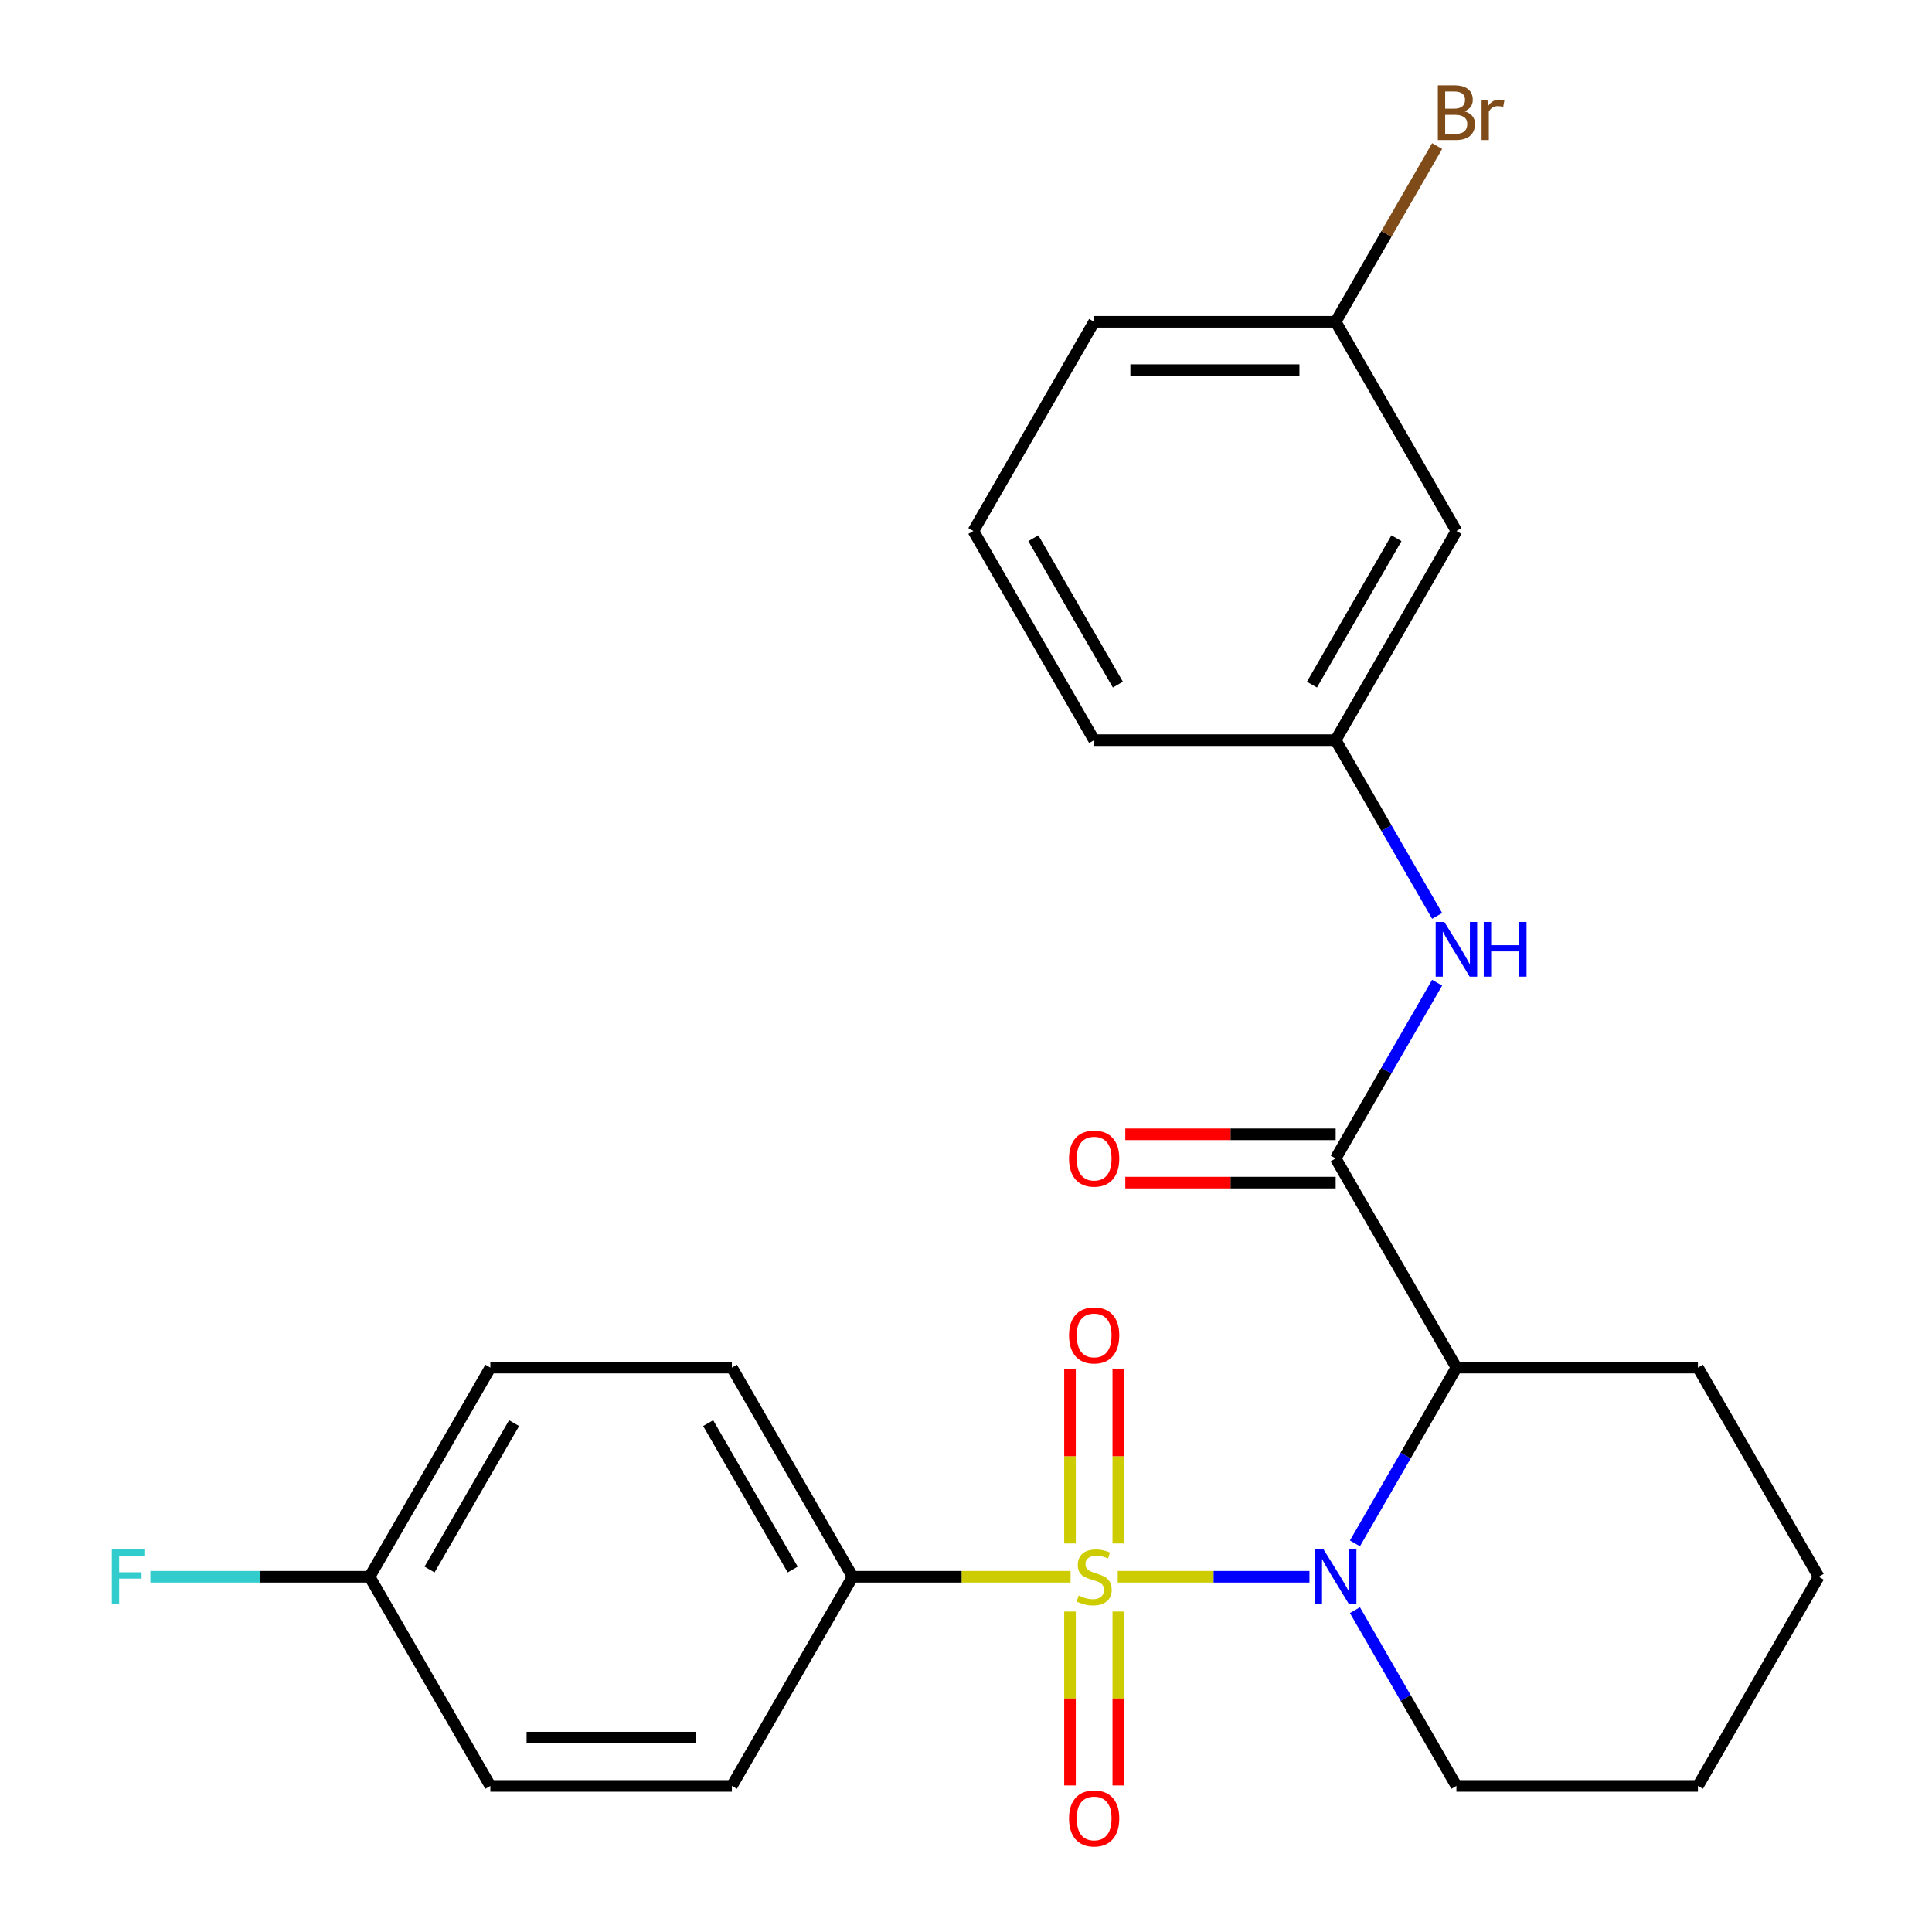 <?xml version='1.0' encoding='iso-8859-1'?>
<svg version='1.1' baseProfile='full'
              xmlns='http://www.w3.org/2000/svg'
                      xmlns:rdkit='http://www.rdkit.org/xml'
                      xmlns:xlink='http://www.w3.org/1999/xlink'
                  xml:space='preserve'
width='1000px' height='1000px' viewBox='0 0 1000 1000'>
<!-- END OF HEADER -->
<rect style='opacity:1.0;fill:#FFFFFF;stroke:none' width='1000' height='1000' x='0' y='0'> </rect>
<path class='bond-0' d='M 578.533,816.131 L 628.154,816.131' style='fill:none;fill-rule:evenodd;stroke:#CCCC00;stroke-width:6px;stroke-linecap:butt;stroke-linejoin:miter;stroke-opacity:1' />
<path class='bond-0' d='M 628.154,816.131 L 677.775,816.131' style='fill:none;fill-rule:evenodd;stroke:#0000FF;stroke-width:6px;stroke-linecap:butt;stroke-linejoin:miter;stroke-opacity:1' />
<path class='bond-3' d='M 554.122,816.131 L 497.722,816.131' style='fill:none;fill-rule:evenodd;stroke:#CCCC00;stroke-width:6px;stroke-linecap:butt;stroke-linejoin:miter;stroke-opacity:1' />
<path class='bond-3' d='M 497.722,816.131 L 441.321,816.131' style='fill:none;fill-rule:evenodd;stroke:#000000;stroke-width:6px;stroke-linecap:butt;stroke-linejoin:miter;stroke-opacity:1' />
<path class='bond-5' d='M 578.828,798.886 L 578.828,753.732' style='fill:none;fill-rule:evenodd;stroke:#CCCC00;stroke-width:6px;stroke-linecap:butt;stroke-linejoin:miter;stroke-opacity:1' />
<path class='bond-5' d='M 578.828,753.732 L 578.828,708.578' style='fill:none;fill-rule:evenodd;stroke:#FF0000;stroke-width:6px;stroke-linecap:butt;stroke-linejoin:miter;stroke-opacity:1' />
<path class='bond-5' d='M 553.827,798.886 L 553.827,753.732' style='fill:none;fill-rule:evenodd;stroke:#CCCC00;stroke-width:6px;stroke-linecap:butt;stroke-linejoin:miter;stroke-opacity:1' />
<path class='bond-5' d='M 553.827,753.732 L 553.827,708.578' style='fill:none;fill-rule:evenodd;stroke:#FF0000;stroke-width:6px;stroke-linecap:butt;stroke-linejoin:miter;stroke-opacity:1' />
<path class='bond-6' d='M 553.827,834.136 L 553.827,879.14' style='fill:none;fill-rule:evenodd;stroke:#CCCC00;stroke-width:6px;stroke-linecap:butt;stroke-linejoin:miter;stroke-opacity:1' />
<path class='bond-6' d='M 553.827,879.14 L 553.827,924.143' style='fill:none;fill-rule:evenodd;stroke:#FF0000;stroke-width:6px;stroke-linecap:butt;stroke-linejoin:miter;stroke-opacity:1' />
<path class='bond-6' d='M 578.828,834.136 L 578.828,879.14' style='fill:none;fill-rule:evenodd;stroke:#CCCC00;stroke-width:6px;stroke-linecap:butt;stroke-linejoin:miter;stroke-opacity:1' />
<path class='bond-6' d='M 578.828,879.14 L 578.828,924.143' style='fill:none;fill-rule:evenodd;stroke:#FF0000;stroke-width:6px;stroke-linecap:butt;stroke-linejoin:miter;stroke-opacity:1' />
<path class='bond-1' d='M 701.314,798.846 L 727.576,753.359' style='fill:none;fill-rule:evenodd;stroke:#0000FF;stroke-width:6px;stroke-linecap:butt;stroke-linejoin:miter;stroke-opacity:1' />
<path class='bond-1' d='M 727.576,753.359 L 753.838,707.872' style='fill:none;fill-rule:evenodd;stroke:#000000;stroke-width:6px;stroke-linecap:butt;stroke-linejoin:miter;stroke-opacity:1' />
<path class='bond-12' d='M 701.314,833.416 L 727.576,878.903' style='fill:none;fill-rule:evenodd;stroke:#0000FF;stroke-width:6px;stroke-linecap:butt;stroke-linejoin:miter;stroke-opacity:1' />
<path class='bond-12' d='M 727.576,878.903 L 753.838,924.39' style='fill:none;fill-rule:evenodd;stroke:#000000;stroke-width:6px;stroke-linecap:butt;stroke-linejoin:miter;stroke-opacity:1' />
<path class='bond-2' d='M 753.838,707.872 L 691.335,599.613' style='fill:none;fill-rule:evenodd;stroke:#000000;stroke-width:6px;stroke-linecap:butt;stroke-linejoin:miter;stroke-opacity:1' />
<path class='bond-15' d='M 753.838,707.872 L 878.845,707.872' style='fill:none;fill-rule:evenodd;stroke:#000000;stroke-width:6px;stroke-linecap:butt;stroke-linejoin:miter;stroke-opacity:1' />
<path class='bond-4' d='M 691.335,599.613 L 717.597,554.126' style='fill:none;fill-rule:evenodd;stroke:#000000;stroke-width:6px;stroke-linecap:butt;stroke-linejoin:miter;stroke-opacity:1' />
<path class='bond-4' d='M 717.597,554.126 L 743.858,508.639' style='fill:none;fill-rule:evenodd;stroke:#0000FF;stroke-width:6px;stroke-linecap:butt;stroke-linejoin:miter;stroke-opacity:1' />
<path class='bond-7' d='M 691.335,587.112 L 636.894,587.112' style='fill:none;fill-rule:evenodd;stroke:#000000;stroke-width:6px;stroke-linecap:butt;stroke-linejoin:miter;stroke-opacity:1' />
<path class='bond-7' d='M 636.894,587.112 L 582.453,587.112' style='fill:none;fill-rule:evenodd;stroke:#FF0000;stroke-width:6px;stroke-linecap:butt;stroke-linejoin:miter;stroke-opacity:1' />
<path class='bond-7' d='M 691.335,612.114 L 636.894,612.114' style='fill:none;fill-rule:evenodd;stroke:#000000;stroke-width:6px;stroke-linecap:butt;stroke-linejoin:miter;stroke-opacity:1' />
<path class='bond-7' d='M 636.894,612.114 L 582.453,612.114' style='fill:none;fill-rule:evenodd;stroke:#FF0000;stroke-width:6px;stroke-linecap:butt;stroke-linejoin:miter;stroke-opacity:1' />
<path class='bond-10' d='M 441.321,816.131 L 378.817,707.872' style='fill:none;fill-rule:evenodd;stroke:#000000;stroke-width:6px;stroke-linecap:butt;stroke-linejoin:miter;stroke-opacity:1' />
<path class='bond-10' d='M 410.293,812.393 L 366.541,736.612' style='fill:none;fill-rule:evenodd;stroke:#000000;stroke-width:6px;stroke-linecap:butt;stroke-linejoin:miter;stroke-opacity:1' />
<path class='bond-11' d='M 441.321,816.131 L 378.817,924.39' style='fill:none;fill-rule:evenodd;stroke:#000000;stroke-width:6px;stroke-linecap:butt;stroke-linejoin:miter;stroke-opacity:1' />
<path class='bond-8' d='M 743.858,474.068 L 717.597,428.581' style='fill:none;fill-rule:evenodd;stroke:#0000FF;stroke-width:6px;stroke-linecap:butt;stroke-linejoin:miter;stroke-opacity:1' />
<path class='bond-8' d='M 717.597,428.581 L 691.335,383.094' style='fill:none;fill-rule:evenodd;stroke:#000000;stroke-width:6px;stroke-linecap:butt;stroke-linejoin:miter;stroke-opacity:1' />
<path class='bond-9' d='M 691.335,383.094 L 753.838,274.835' style='fill:none;fill-rule:evenodd;stroke:#000000;stroke-width:6px;stroke-linecap:butt;stroke-linejoin:miter;stroke-opacity:1' />
<path class='bond-9' d='M 679.058,354.355 L 722.811,278.573' style='fill:none;fill-rule:evenodd;stroke:#000000;stroke-width:6px;stroke-linecap:butt;stroke-linejoin:miter;stroke-opacity:1' />
<path class='bond-21' d='M 691.335,383.094 L 566.328,383.094' style='fill:none;fill-rule:evenodd;stroke:#000000;stroke-width:6px;stroke-linecap:butt;stroke-linejoin:miter;stroke-opacity:1' />
<path class='bond-13' d='M 753.838,274.835 L 691.335,166.576' style='fill:none;fill-rule:evenodd;stroke:#000000;stroke-width:6px;stroke-linecap:butt;stroke-linejoin:miter;stroke-opacity:1' />
<path class='bond-16' d='M 378.817,707.872 L 253.81,707.872' style='fill:none;fill-rule:evenodd;stroke:#000000;stroke-width:6px;stroke-linecap:butt;stroke-linejoin:miter;stroke-opacity:1' />
<path class='bond-17' d='M 378.817,924.39 L 253.81,924.39' style='fill:none;fill-rule:evenodd;stroke:#000000;stroke-width:6px;stroke-linecap:butt;stroke-linejoin:miter;stroke-opacity:1' />
<path class='bond-17' d='M 360.066,899.389 L 272.561,899.389' style='fill:none;fill-rule:evenodd;stroke:#000000;stroke-width:6px;stroke-linecap:butt;stroke-linejoin:miter;stroke-opacity:1' />
<path class='bond-23' d='M 753.838,924.39 L 878.845,924.39' style='fill:none;fill-rule:evenodd;stroke:#000000;stroke-width:6px;stroke-linecap:butt;stroke-linejoin:miter;stroke-opacity:1' />
<path class='bond-18' d='M 691.335,166.576 L 717.597,121.089' style='fill:none;fill-rule:evenodd;stroke:#000000;stroke-width:6px;stroke-linecap:butt;stroke-linejoin:miter;stroke-opacity:1' />
<path class='bond-18' d='M 717.597,121.089 L 743.858,75.602' style='fill:none;fill-rule:evenodd;stroke:#7F4C19;stroke-width:6px;stroke-linecap:butt;stroke-linejoin:miter;stroke-opacity:1' />
<path class='bond-27' d='M 691.335,166.576 L 566.328,166.576' style='fill:none;fill-rule:evenodd;stroke:#000000;stroke-width:6px;stroke-linecap:butt;stroke-linejoin:miter;stroke-opacity:1' />
<path class='bond-27' d='M 672.584,191.577 L 585.079,191.577' style='fill:none;fill-rule:evenodd;stroke:#000000;stroke-width:6px;stroke-linecap:butt;stroke-linejoin:miter;stroke-opacity:1' />
<path class='bond-14' d='M 191.307,816.131 L 253.81,924.39' style='fill:none;fill-rule:evenodd;stroke:#000000;stroke-width:6px;stroke-linecap:butt;stroke-linejoin:miter;stroke-opacity:1' />
<path class='bond-19' d='M 191.307,816.131 L 134.576,816.131' style='fill:none;fill-rule:evenodd;stroke:#000000;stroke-width:6px;stroke-linecap:butt;stroke-linejoin:miter;stroke-opacity:1' />
<path class='bond-19' d='M 134.576,816.131 L 77.845,816.131' style='fill:none;fill-rule:evenodd;stroke:#33CCCC;stroke-width:6px;stroke-linecap:butt;stroke-linejoin:miter;stroke-opacity:1' />
<path class='bond-25' d='M 191.307,816.131 L 253.81,707.872' style='fill:none;fill-rule:evenodd;stroke:#000000;stroke-width:6px;stroke-linecap:butt;stroke-linejoin:miter;stroke-opacity:1' />
<path class='bond-25' d='M 222.334,812.393 L 266.087,736.612' style='fill:none;fill-rule:evenodd;stroke:#000000;stroke-width:6px;stroke-linecap:butt;stroke-linejoin:miter;stroke-opacity:1' />
<path class='bond-26' d='M 878.845,707.872 L 941.349,816.131' style='fill:none;fill-rule:evenodd;stroke:#000000;stroke-width:6px;stroke-linecap:butt;stroke-linejoin:miter;stroke-opacity:1' />
<path class='bond-20' d='M 503.824,274.835 L 566.328,383.094' style='fill:none;fill-rule:evenodd;stroke:#000000;stroke-width:6px;stroke-linecap:butt;stroke-linejoin:miter;stroke-opacity:1' />
<path class='bond-20' d='M 534.852,278.573 L 578.604,354.355' style='fill:none;fill-rule:evenodd;stroke:#000000;stroke-width:6px;stroke-linecap:butt;stroke-linejoin:miter;stroke-opacity:1' />
<path class='bond-22' d='M 503.824,274.835 L 566.328,166.576' style='fill:none;fill-rule:evenodd;stroke:#000000;stroke-width:6px;stroke-linecap:butt;stroke-linejoin:miter;stroke-opacity:1' />
<path class='bond-24' d='M 878.845,924.39 L 941.349,816.131' style='fill:none;fill-rule:evenodd;stroke:#000000;stroke-width:6px;stroke-linecap:butt;stroke-linejoin:miter;stroke-opacity:1' />
<path  class='atom-0' d='M 558.328 825.851
Q 558.648 825.971, 559.968 826.531
Q 561.288 827.091, 562.728 827.451
Q 564.208 827.771, 565.648 827.771
Q 568.328 827.771, 569.888 826.491
Q 571.448 825.171, 571.448 822.891
Q 571.448 821.331, 570.648 820.371
Q 569.888 819.411, 568.688 818.891
Q 567.488 818.371, 565.488 817.771
Q 562.968 817.011, 561.448 816.291
Q 559.968 815.571, 558.888 814.051
Q 557.848 812.531, 557.848 809.971
Q 557.848 806.411, 560.248 804.211
Q 562.688 802.011, 567.488 802.011
Q 570.768 802.011, 574.488 803.571
L 573.568 806.651
Q 570.168 805.251, 567.608 805.251
Q 564.848 805.251, 563.328 806.411
Q 561.808 807.531, 561.848 809.491
Q 561.848 811.011, 562.608 811.931
Q 563.408 812.851, 564.528 813.371
Q 565.688 813.891, 567.608 814.491
Q 570.168 815.291, 571.688 816.091
Q 573.208 816.891, 574.288 818.531
Q 575.408 820.131, 575.408 822.891
Q 575.408 826.811, 572.768 828.931
Q 570.168 831.011, 565.808 831.011
Q 563.288 831.011, 561.368 830.451
Q 559.488 829.931, 557.248 829.011
L 558.328 825.851
' fill='#CCCC00'/>
<path  class='atom-1' d='M 685.075 801.971
L 694.355 816.971
Q 695.275 818.451, 696.755 821.131
Q 698.235 823.811, 698.315 823.971
L 698.315 801.971
L 702.075 801.971
L 702.075 830.291
L 698.195 830.291
L 688.235 813.891
Q 687.075 811.971, 685.835 809.771
Q 684.635 807.571, 684.275 806.891
L 684.275 830.291
L 680.595 830.291
L 680.595 801.971
L 685.075 801.971
' fill='#0000FF'/>
<path  class='atom-5' d='M 747.578 477.194
L 756.858 492.194
Q 757.778 493.674, 759.258 496.354
Q 760.738 499.034, 760.818 499.194
L 760.818 477.194
L 764.578 477.194
L 764.578 505.514
L 760.698 505.514
L 750.738 489.114
Q 749.578 487.194, 748.338 484.994
Q 747.138 482.794, 746.778 482.114
L 746.778 505.514
L 743.098 505.514
L 743.098 477.194
L 747.578 477.194
' fill='#0000FF'/>
<path  class='atom-5' d='M 767.978 477.194
L 771.818 477.194
L 771.818 489.234
L 786.298 489.234
L 786.298 477.194
L 790.138 477.194
L 790.138 505.514
L 786.298 505.514
L 786.298 492.434
L 771.818 492.434
L 771.818 505.514
L 767.978 505.514
L 767.978 477.194
' fill='#0000FF'/>
<path  class='atom-6' d='M 553.328 691.204
Q 553.328 684.404, 556.688 680.604
Q 560.048 676.804, 566.328 676.804
Q 572.608 676.804, 575.968 680.604
Q 579.328 684.404, 579.328 691.204
Q 579.328 698.084, 575.928 702.004
Q 572.528 705.884, 566.328 705.884
Q 560.088 705.884, 556.688 702.004
Q 553.328 698.124, 553.328 691.204
M 566.328 702.684
Q 570.648 702.684, 572.968 699.804
Q 575.328 696.884, 575.328 691.204
Q 575.328 685.644, 572.968 682.844
Q 570.648 680.004, 566.328 680.004
Q 562.008 680.004, 559.648 682.804
Q 557.328 685.604, 557.328 691.204
Q 557.328 696.924, 559.648 699.804
Q 562.008 702.684, 566.328 702.684
' fill='#FF0000'/>
<path  class='atom-7' d='M 553.328 941.218
Q 553.328 934.418, 556.688 930.618
Q 560.048 926.818, 566.328 926.818
Q 572.608 926.818, 575.968 930.618
Q 579.328 934.418, 579.328 941.218
Q 579.328 948.098, 575.928 952.018
Q 572.528 955.898, 566.328 955.898
Q 560.088 955.898, 556.688 952.018
Q 553.328 948.138, 553.328 941.218
M 566.328 952.698
Q 570.648 952.698, 572.968 949.818
Q 575.328 946.898, 575.328 941.218
Q 575.328 935.658, 572.968 932.858
Q 570.648 930.018, 566.328 930.018
Q 562.008 930.018, 559.648 932.818
Q 557.328 935.618, 557.328 941.218
Q 557.328 946.938, 559.648 949.818
Q 562.008 952.698, 566.328 952.698
' fill='#FF0000'/>
<path  class='atom-8' d='M 553.328 599.693
Q 553.328 592.893, 556.688 589.093
Q 560.048 585.293, 566.328 585.293
Q 572.608 585.293, 575.968 589.093
Q 579.328 592.893, 579.328 599.693
Q 579.328 606.573, 575.928 610.493
Q 572.528 614.373, 566.328 614.373
Q 560.088 614.373, 556.688 610.493
Q 553.328 606.613, 553.328 599.693
M 566.328 611.173
Q 570.648 611.173, 572.968 608.293
Q 575.328 605.373, 575.328 599.693
Q 575.328 594.133, 572.968 591.333
Q 570.648 588.493, 566.328 588.493
Q 562.008 588.493, 559.648 591.293
Q 557.328 594.093, 557.328 599.693
Q 557.328 605.413, 559.648 608.293
Q 562.008 611.173, 566.328 611.173
' fill='#FF0000'/>
<path  class='atom-19' d='M 757.978 57.597
Q 760.698 58.357, 762.058 60.037
Q 763.458 61.677, 763.458 64.117
Q 763.458 68.037, 760.938 70.277
Q 758.458 72.477, 753.738 72.477
L 744.218 72.477
L 744.218 44.157
L 752.578 44.157
Q 757.418 44.157, 759.858 46.117
Q 762.298 48.077, 762.298 51.677
Q 762.298 55.957, 757.978 57.597
M 748.018 47.357
L 748.018 56.237
L 752.578 56.237
Q 755.378 56.237, 756.818 55.117
Q 758.298 53.957, 758.298 51.677
Q 758.298 47.357, 752.578 47.357
L 748.018 47.357
M 753.738 69.277
Q 756.498 69.277, 757.978 67.957
Q 759.458 66.637, 759.458 64.117
Q 759.458 61.797, 757.818 60.637
Q 756.218 59.437, 753.138 59.437
L 748.018 59.437
L 748.018 69.277
L 753.738 69.277
' fill='#7F4C19'/>
<path  class='atom-19' d='M 769.898 51.917
L 770.338 54.757
Q 772.498 51.557, 776.018 51.557
Q 777.138 51.557, 778.658 51.957
L 778.058 55.317
Q 776.338 54.917, 775.378 54.917
Q 773.698 54.917, 772.578 55.597
Q 771.498 56.237, 770.618 57.797
L 770.618 72.477
L 766.858 72.477
L 766.858 51.917
L 769.898 51.917
' fill='#7F4C19'/>
<path  class='atom-20' d='M 57.88 801.971
L 74.72 801.971
L 74.72 805.211
L 61.68 805.211
L 61.68 813.811
L 73.28 813.811
L 73.28 817.091
L 61.68 817.091
L 61.68 830.291
L 57.88 830.291
L 57.88 801.971
' fill='#33CCCC'/>
</svg>
